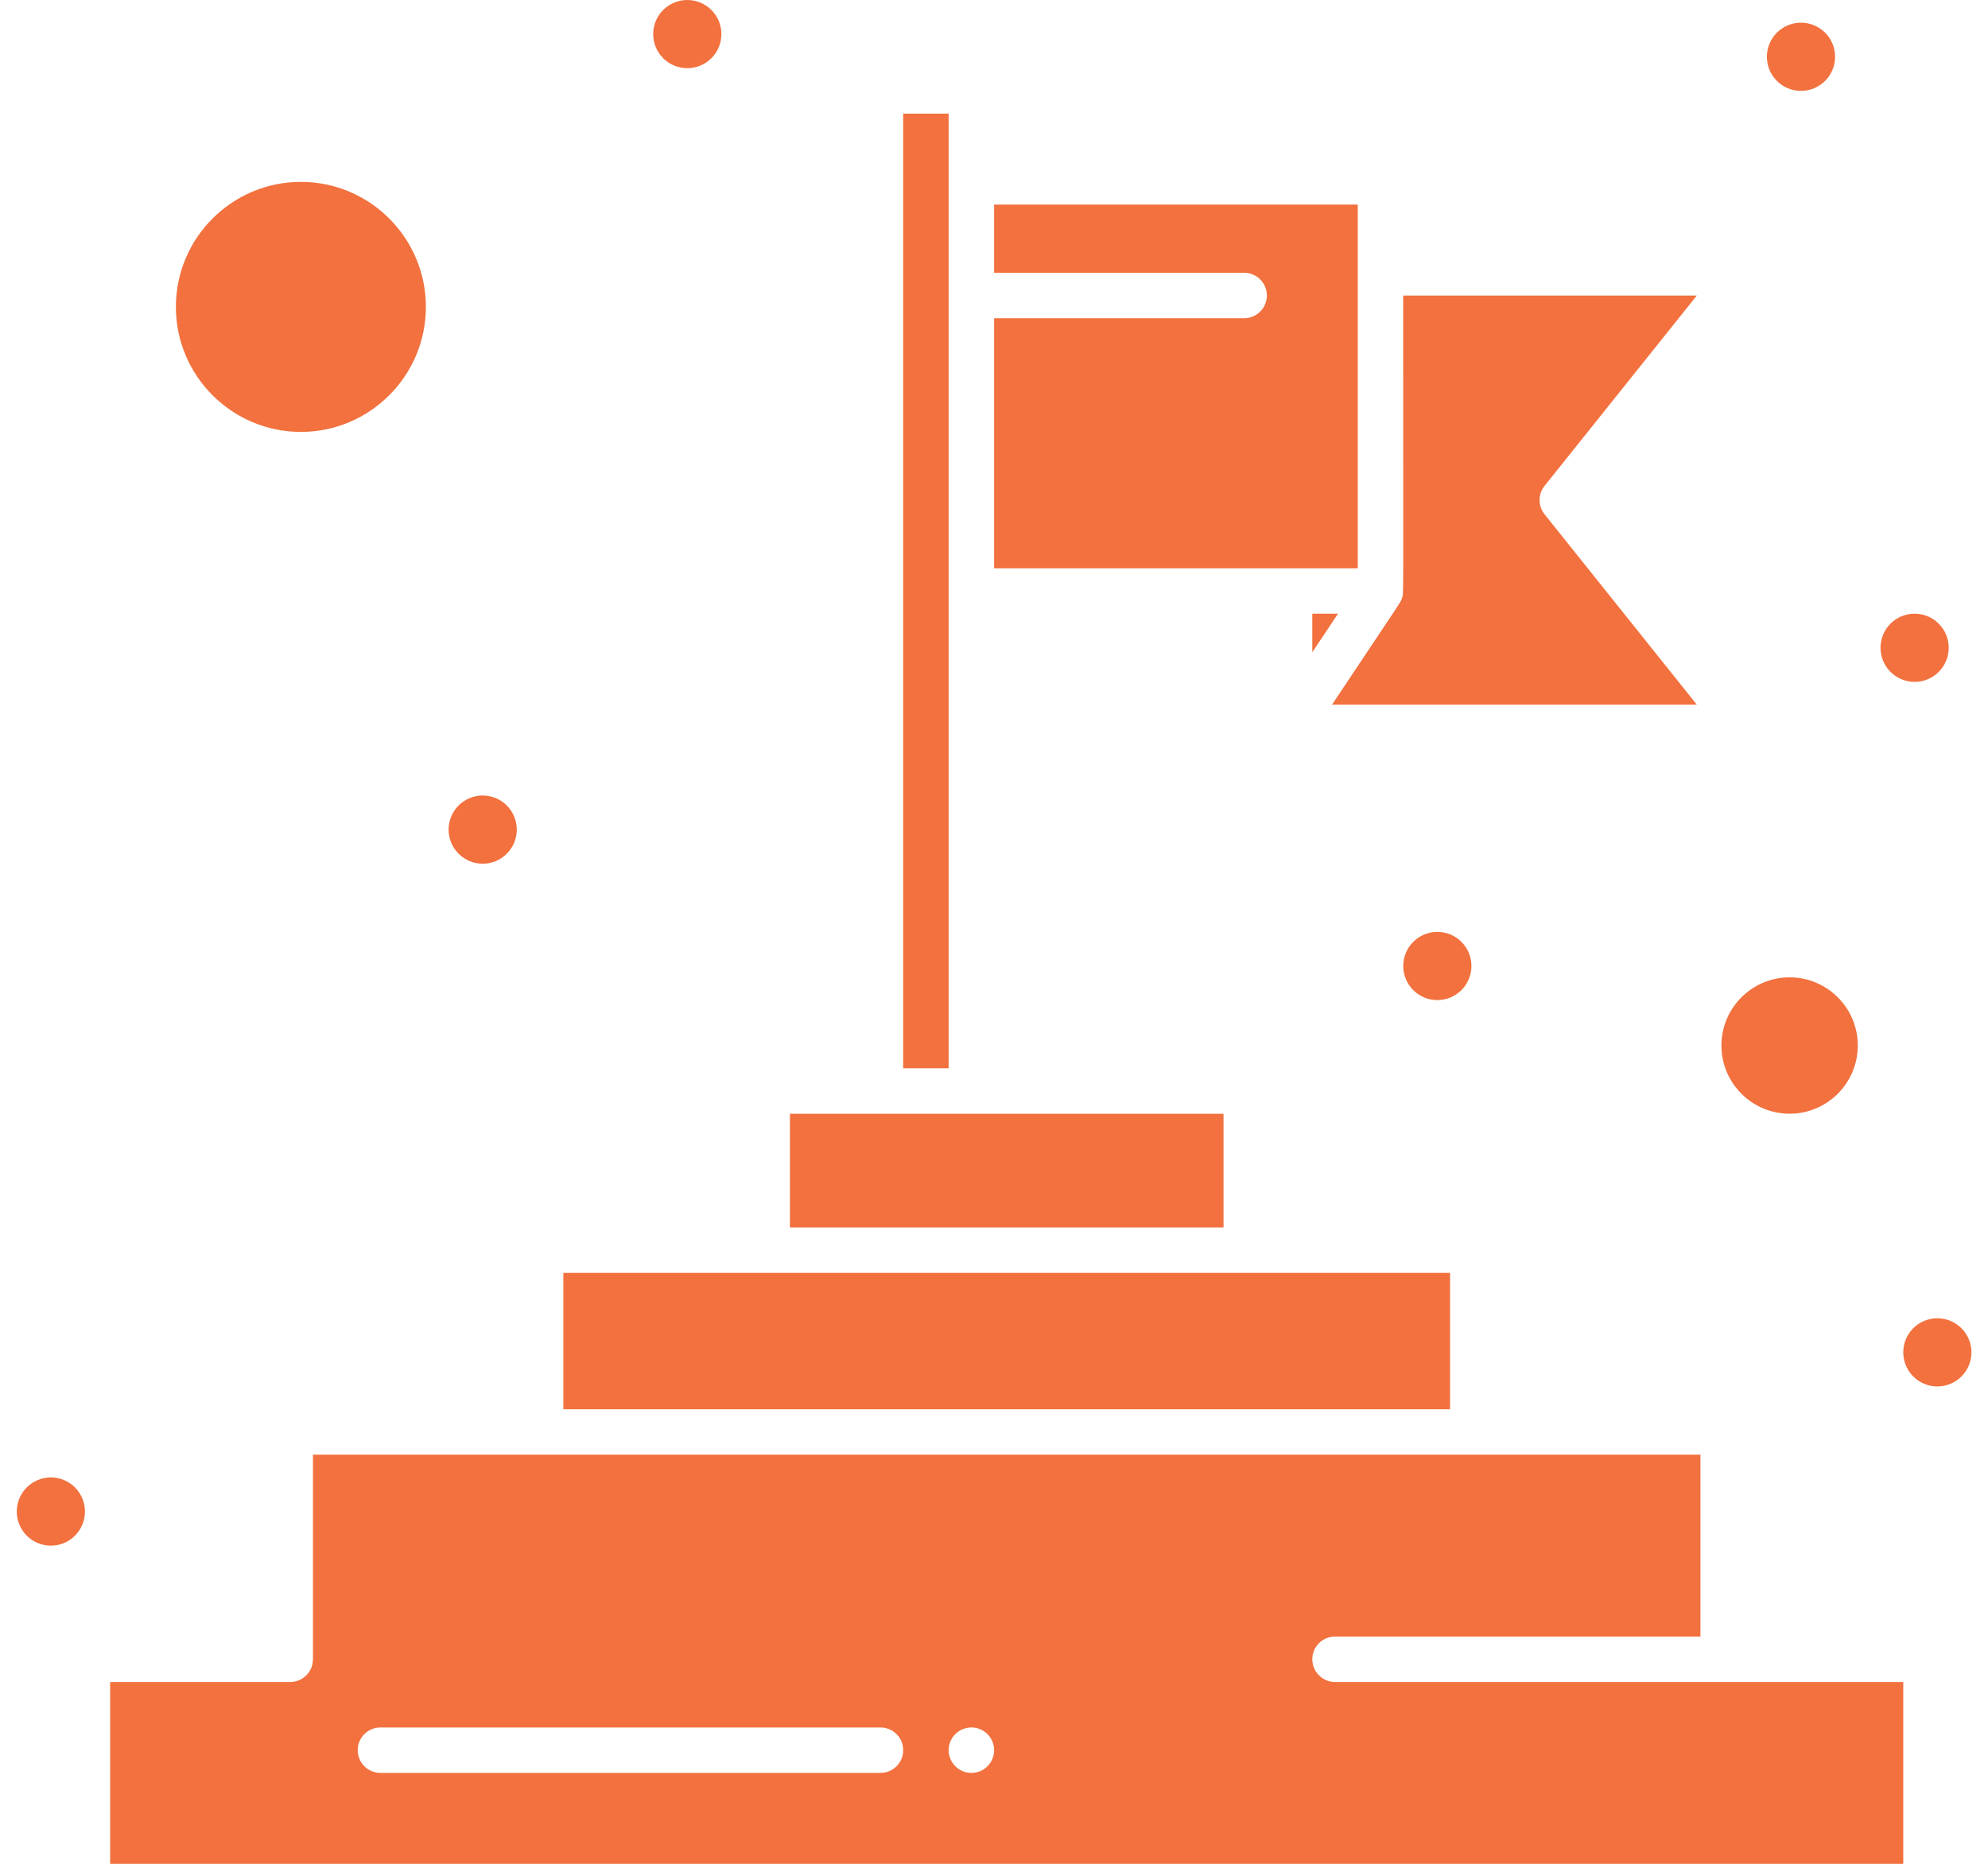 <svg width="64" height="60" viewBox="0 0 64 60" fill="none" xmlns="http://www.w3.org/2000/svg">
<path d="M39.389 35.855C34.431 35.855 30.329 35.855 25.43 35.855V39.514H39.389V35.855Z" fill="#F2713E"/>
<path d="M30.54 3.658H29.076V34.39H30.54C30.54 24.142 30.54 13.88 30.54 3.658Z" fill="#F2713E"/>
<path d="M46.682 40.977C43.509 40.977 21.211 40.977 18.135 40.977V45.367H46.682V40.977Z" fill="#F2713E"/>
<path d="M57.613 35.853C58.824 35.853 59.808 34.868 59.808 33.658C59.808 32.447 58.824 31.463 57.613 31.463C56.403 31.463 55.418 32.447 55.418 33.658C55.418 34.868 56.403 35.853 57.613 35.853Z" fill="#F2713E"/>
<path d="M43.711 6.586H32.004V8.781H40.053C40.457 8.781 40.784 9.109 40.784 9.513C40.784 9.917 40.457 10.245 40.053 10.245H32.004V18.293H43.711V6.586Z" fill="#F2713E"/>
<path d="M42.247 20.998L43.075 19.756H42.247V20.998Z" fill="#F2713E"/>
<path d="M9.686 13.904C11.905 13.904 13.711 12.099 13.711 9.88C13.711 7.661 11.905 5.855 9.686 5.855C7.468 5.855 5.662 7.661 5.662 9.88C5.662 12.099 7.468 13.904 9.686 13.904Z" fill="#F2713E"/>
<path d="M42.979 54.147C42.575 54.147 42.247 53.82 42.247 53.415C42.247 53.011 42.575 52.684 42.979 52.684H54.743V46.83C52.797 46.83 11.929 46.83 10.075 46.83V53.415C10.075 53.82 9.748 54.147 9.343 54.147H3.546V60.001H61.272V54.147C59.395 54.147 44.908 54.147 42.979 54.147ZM28.345 57.074H12.248C11.843 57.074 11.516 56.746 11.516 56.342C11.516 55.938 11.843 55.611 12.248 55.611H28.345C28.749 55.611 29.077 55.938 29.077 56.342C29.077 56.746 28.749 57.074 28.345 57.074ZM31.272 57.074C30.868 57.074 30.54 56.746 30.54 56.342C30.54 55.938 30.868 55.611 31.272 55.611C31.676 55.611 32.004 55.938 32.004 56.342C32.004 56.746 31.676 57.074 31.272 57.074Z" fill="#F2713E"/>
<path d="M54.626 22.684L49.724 16.556C49.51 16.289 49.51 15.909 49.724 15.642L54.626 9.514H45.173C45.173 19.798 45.189 19.073 45.139 19.236C45.087 19.406 45.281 19.082 42.882 22.684H54.626Z" fill="#F2713E"/>
<path d="M1.638 49.758C2.244 49.758 2.735 49.266 2.735 48.66C2.735 48.054 2.244 47.562 1.638 47.562C1.031 47.562 0.54 48.054 0.54 48.66C0.54 49.266 1.031 49.758 1.638 49.758Z" fill="#F2713E"/>
<path d="M15.54 27.805C16.146 27.805 16.637 27.313 16.637 26.707C16.637 26.101 16.146 25.609 15.54 25.609C14.934 25.609 14.442 26.101 14.442 26.707C14.442 27.313 14.934 27.805 15.54 27.805Z" fill="#F2713E"/>
<path d="M57.979 2.926C58.586 2.926 59.077 2.434 59.077 1.828C59.077 1.222 58.586 0.73 57.979 0.73C57.373 0.73 56.882 1.222 56.882 1.828C56.882 2.434 57.373 2.926 57.979 2.926Z" fill="#F2713E"/>
<path d="M61.638 21.951C62.244 21.951 62.735 21.46 62.735 20.853C62.735 20.247 62.244 19.756 61.638 19.756C61.031 19.756 60.54 20.247 60.54 20.853C60.54 21.46 61.031 21.951 61.638 21.951Z" fill="#F2713E"/>
<path d="M46.272 32.195C46.879 32.195 47.37 31.704 47.37 31.098C47.37 30.491 46.879 30 46.272 30C45.666 30 45.175 30.491 45.175 31.098C45.175 31.704 45.666 32.195 46.272 32.195Z" fill="#F2713E"/>
<path d="M62.369 44.633C62.975 44.633 63.467 44.141 63.467 43.535C63.467 42.929 62.975 42.438 62.369 42.438C61.763 42.438 61.272 42.929 61.272 43.535C61.272 44.141 61.763 44.633 62.369 44.633Z" fill="#F2713E"/>
<path d="M22.126 2.195C22.732 2.195 23.224 1.704 23.224 1.098C23.224 0.491 22.732 0 22.126 0C21.52 0 21.028 0.491 21.028 1.098C21.028 1.704 21.52 2.195 22.126 2.195Z" fill="#F2713E"/>
</svg>
